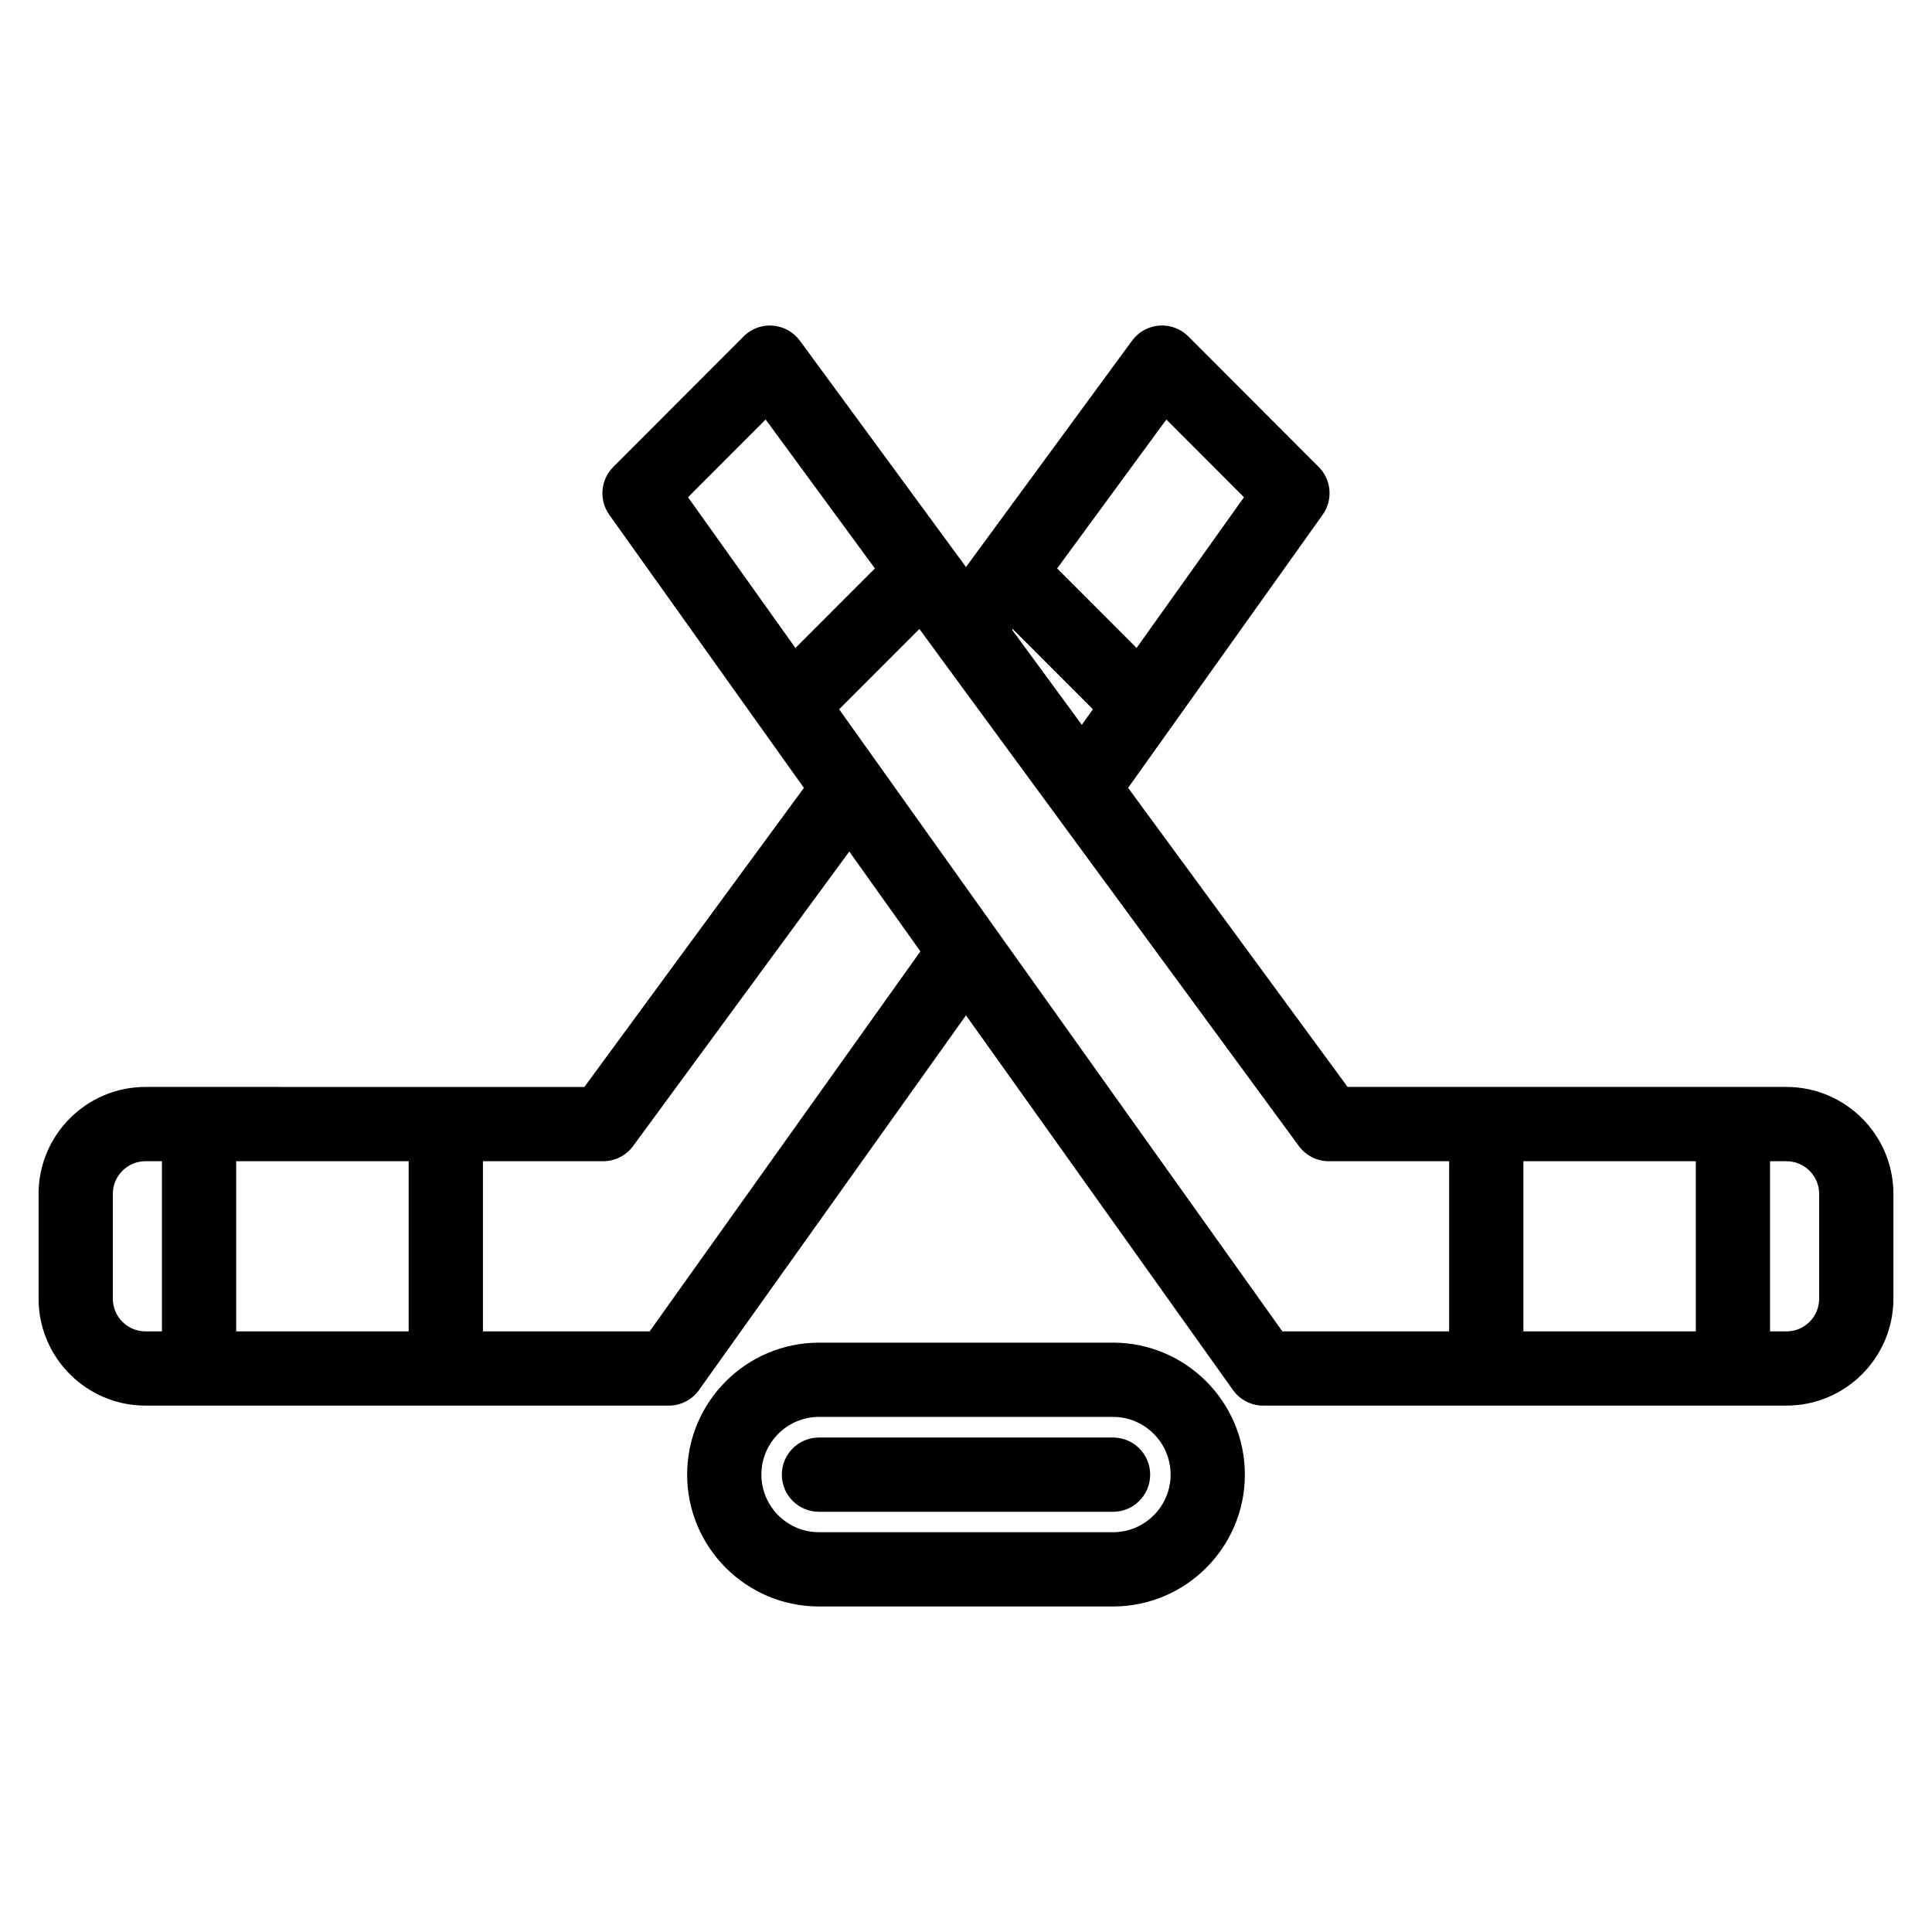 <?xml version="1.0" encoding="UTF-8"?>
<!-- Uploaded to: ICON Repo, www.svgrepo.com, Generator: ICON Repo Mixer Tools -->
<svg fill="#000000" width="800px" height="800px" version="1.1" viewBox="144 144 512 512" xmlns="http://www.w3.org/2000/svg">
 <g>
  <path d="m617.44 432.05h-116.31l-58.172-79.262 11.508-16.152c0.008-0.008 0.016-0.02 0.02-0.027l34.898-48.988 5.137-7.211c1.219-1.711 1.82-3.699 1.824-5.676 0.004-0.848-0.102-1.695-0.316-2.516-0.43-1.645-1.285-3.195-2.559-4.469l-34.555-34.605c-2.027-2.027-4.84-3.078-7.691-2.859h-0.02c-0.25 0.02-0.496 0.059-0.742 0.098-0.105 0.016-0.215 0.023-0.32 0.043-0.09 0.016-0.176 0.047-0.262 0.062-1.645 0.355-3.172 1.113-4.43 2.219-0.035 0.031-0.066 0.066-0.102 0.098-0.227 0.203-0.449 0.418-0.656 0.645-0.199 0.219-0.383 0.449-0.566 0.688-0.035 0.047-0.078 0.09-0.113 0.141 0 0-0.004 0-0.004 0.004l-0.281 0.383-43.73 59.602-43.113-58.742-0.914-1.242c-0.852-1.156-1.93-2.102-3.16-2.781-0.031-0.02-0.066-0.031-0.098-0.047-0.277-0.148-0.559-0.293-0.848-0.414-0.039-0.016-0.078-0.027-0.113-0.039-0.289-0.117-0.578-0.227-0.879-0.316-0.02-0.008-0.039-0.008-0.055-0.016-0.656-0.195-1.34-0.324-2.035-0.375-0.031-0.004-0.059 0-0.086-0.004-1.047-0.07-2.082 0.02-3.078 0.273-1.703 0.43-3.277 1.316-4.543 2.59l-34.559 34.605c-3.394 3.398-3.836 8.75-1.051 12.664l40.039 56.195c0.012 0.02 0.027 0.035 0.043 0.051l11.492 16.129-58.18 79.262h-36.727l-65.379-0.012h-14.195c-15.625 0-28.336 12.715-28.336 28.34v27.777c0 15.625 12.711 28.34 28.336 28.34h138.67c3.18 0 6.168-1.539 8.016-4.129l70.754-99.301 70.75 99.297c1.848 2.594 4.832 4.129 8.016 4.129h138.67c15.625 0 28.34-12.711 28.34-28.34v-27.773c-0.004-15.625-12.715-28.336-28.34-28.336zm-365.14 19.68v45.094h-45.707v-45.094zm-78.398 36.438v-27.777c0-4.773 3.883-8.66 8.656-8.66h4.356v45.098h-4.356c-4.773 0-8.656-3.887-8.656-8.66zm142.26 8.66h-44.18v-45.098h31.867c3.133 0 6.078-1.492 7.934-4.019l57.285-78.047 18.848 26.457zm96.051-185.93 0.156-0.211 21.262 21.281-2.934 4.113zm61.453-35.125-28.457 39.941-21.055-21.07 28.945-39.469zm-147.33 0 20.57-20.598 28.957 39.469-21.062 21.074zm40.039 56.195 21.273-21.281 4.285 5.836c0.047 0.066 0.09 0.141 0.141 0.207l30.812 41.973c0.008 0.008 0.016 0.016 0.02 0.027l65.312 88.988c1.855 2.523 4.801 4.019 7.934 4.019h31.887l-0.004 45.09h-44.195zm181.34 164.86v-45.094h45.688l0.004 45.094zm78.383-8.656c0 4.773-3.883 8.66-8.66 8.66h-4.356v-45.094h4.356c4.773 0 8.66 3.883 8.66 8.66z"/>
  <path d="m438.97 499.82h-77.938c-19.262 0-34.934 15.688-34.934 34.973 0 19.266 15.672 34.941 34.934 34.941h77.938c19.262 0 34.934-15.676 34.934-34.941-0.004-19.285-15.672-34.973-34.934-34.973zm0 50.23h-77.938c-8.41 0-15.254-6.848-15.254-15.262 0-8.434 6.84-15.293 15.254-15.293h77.938c8.41 0 15.254 6.859 15.254 15.293-0.004 8.418-6.848 15.262-15.254 15.262z"/>
  <path d="m438.97 524.96h-77.938c-5.434 0-9.84 4.406-9.84 9.84s4.406 9.84 9.84 9.84h77.938c5.434 0 9.84-4.406 9.84-9.84s-4.406-9.84-9.84-9.84z"/>
 </g>
</svg>